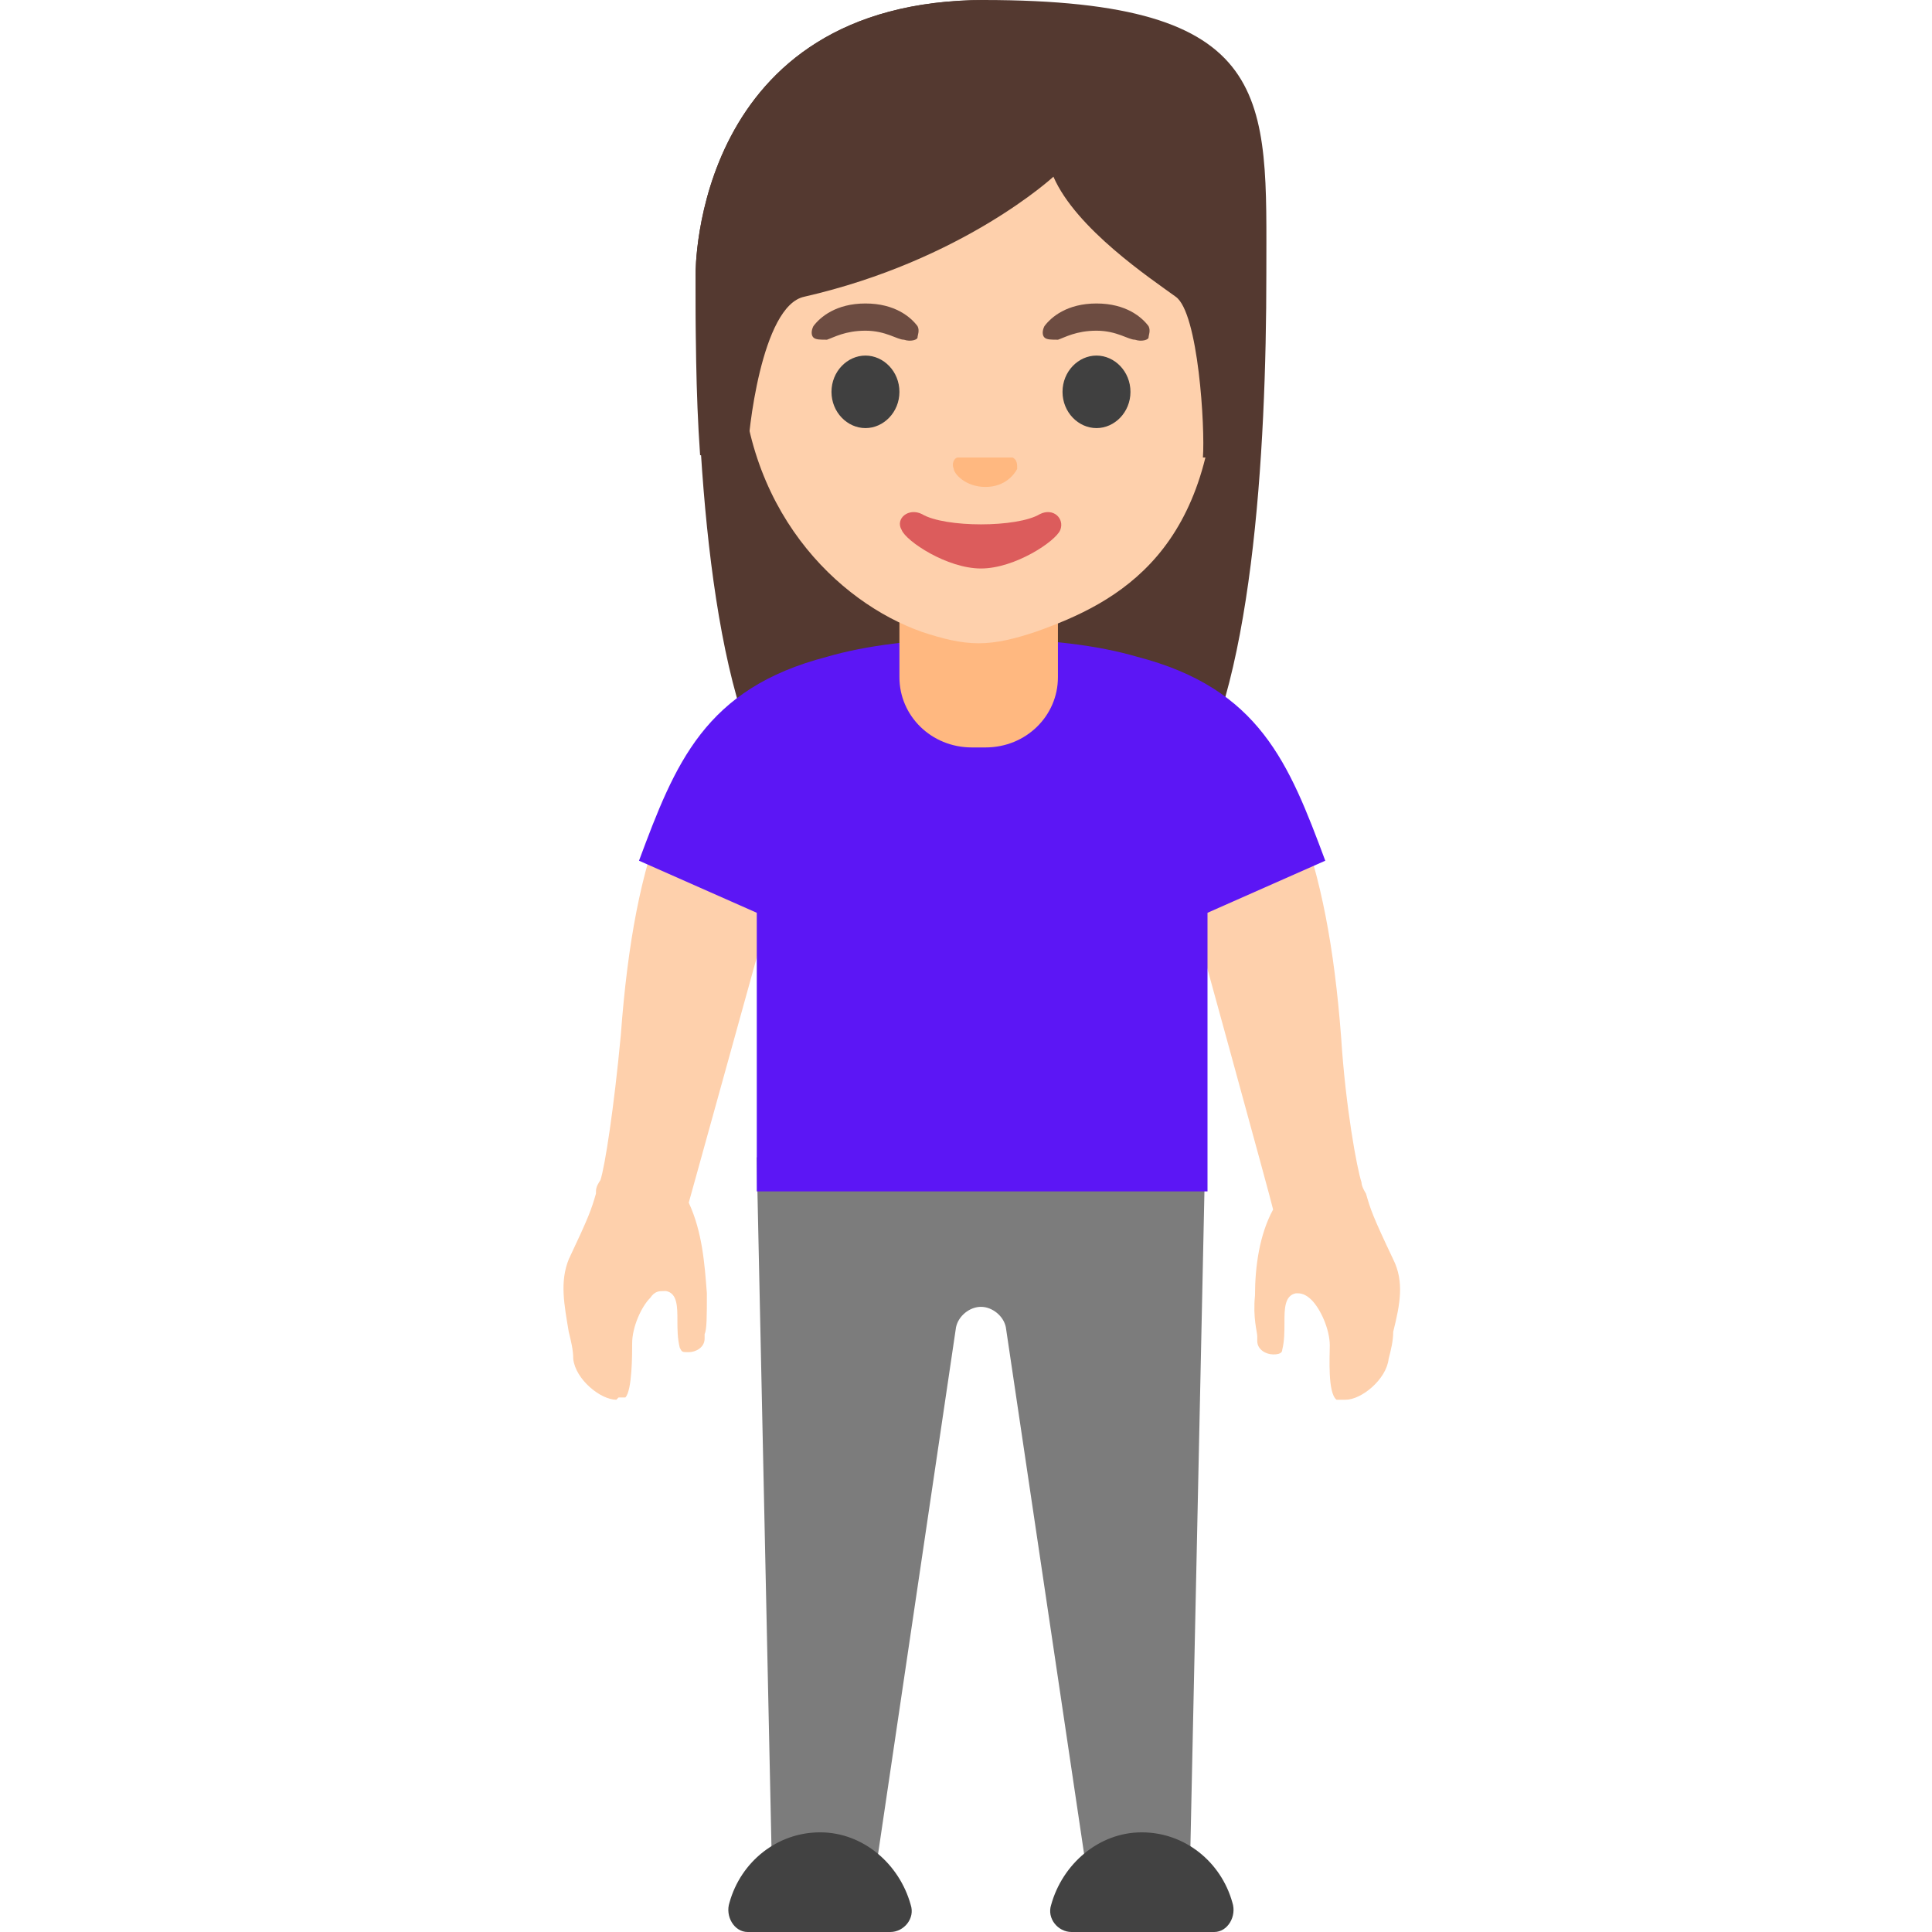 <svg width="24" height="24" viewBox="0 0 24 24" fill="none" xmlns="http://www.w3.org/2000/svg">
<path d="M16.688 17.388C16.66 17.388 16.631 17.388 16.603 17.388C16.491 17.304 16.519 16.853 16.519 16.713C16.519 16.516 16.406 16.263 16.294 16.15C16.238 16.094 16.181 16.066 16.125 16.066H16.097C15.956 16.094 15.956 16.263 15.956 16.431C15.956 16.544 15.956 16.657 15.928 16.769C15.928 16.825 15.844 16.825 15.815 16.825C15.731 16.825 15.618 16.769 15.618 16.657C15.618 16.657 15.618 16.628 15.618 16.6C15.618 16.544 15.562 16.375 15.59 16.094C15.59 15.728 15.647 15.334 15.815 15.025C15.815 14.996 14.746 11.114 14.746 11.114L14.324 9.735C14.465 9.651 14.831 9.482 15.225 9.482C15.618 9.482 15.956 9.707 16.125 10.157C16.406 10.889 16.575 11.761 16.66 12.886C16.716 13.758 16.857 14.518 16.913 14.687C16.913 14.743 16.969 14.828 16.969 14.828C17.025 15.025 17.053 15.109 17.307 15.644C17.447 15.925 17.391 16.206 17.307 16.544C17.307 16.657 17.279 16.769 17.25 16.881C17.222 17.135 16.913 17.388 16.716 17.388H16.688Z" fill="#FED0AC"/>
<path d="M7.656 17.388C7.459 17.388 7.149 17.135 7.121 16.881C7.121 16.769 7.093 16.657 7.065 16.544C7.009 16.206 6.952 15.925 7.065 15.644C7.318 15.109 7.346 15.025 7.403 14.828C7.403 14.771 7.403 14.743 7.459 14.659C7.515 14.49 7.628 13.758 7.712 12.858C7.797 11.704 7.965 10.832 8.247 10.129C8.416 9.679 8.725 9.454 9.147 9.454C9.569 9.454 9.879 9.622 10.047 9.707L9.625 11.085L8.556 14.94C8.725 15.306 8.753 15.7 8.781 16.066C8.781 16.347 8.781 16.516 8.753 16.572C8.753 16.6 8.753 16.628 8.753 16.628C8.753 16.741 8.641 16.797 8.556 16.797C8.472 16.797 8.472 16.797 8.444 16.741C8.416 16.628 8.415 16.516 8.415 16.403C8.415 16.234 8.415 16.066 8.275 16.038H8.247C8.19 16.038 8.134 16.038 8.078 16.122C7.965 16.234 7.853 16.488 7.853 16.685C7.853 16.825 7.853 17.276 7.768 17.36C7.768 17.36 7.712 17.36 7.684 17.36L7.656 17.388Z" fill="#FED0AC"/>
<path d="M13.536 23.494L12.495 16.488C12.467 16.347 12.326 16.234 12.186 16.234C12.045 16.234 11.905 16.347 11.876 16.488L10.835 23.522L9.597 23.578L9.4 14.377H14.971L14.774 23.578L13.536 23.522V23.494Z" fill="#7C7C7C"/>
<path d="M14.183 24H15.084C15.252 24 15.365 23.803 15.309 23.634C15.168 23.128 14.718 22.762 14.183 22.762C13.649 22.762 13.198 23.156 13.058 23.662C13.002 23.831 13.142 24 13.311 24H14.211H14.183ZM10.188 24H9.288C9.119 24 9.006 23.803 9.062 23.634C9.203 23.128 9.653 22.762 10.188 22.762C10.723 22.762 11.173 23.156 11.313 23.662C11.37 23.831 11.229 24 11.06 24H10.16H10.188Z" fill="#424242"/>
<path d="M12.242 0C8.612 0 8.641 3.376 8.641 3.404C8.641 5.571 8.809 8.666 9.682 9.876C10.019 10.354 10.695 10.382 10.695 10.382H12.186H13.677C13.677 10.382 14.352 10.382 14.69 9.876C15.562 8.666 15.731 5.599 15.731 3.404C15.731 1.21 15.872 0 12.214 0H12.242Z" fill="#543930"/>
<path d="M12.242 0C8.612 0 8.641 3.376 8.641 3.404C8.641 5.571 8.809 8.666 9.682 9.876C10.019 10.354 10.695 10.382 10.695 10.382H12.186H13.677C13.677 10.382 14.352 10.382 14.69 9.876C15.562 8.666 15.731 5.599 15.731 3.404C15.731 1.21 15.872 0 12.214 0H12.242Z" fill="url(#paint0_radial_153_32947)"/>
<path d="M14.127 8.159C13.649 8.019 13.002 7.934 12.214 7.934H12.186C11.398 7.934 10.751 8.019 10.273 8.159C8.753 8.553 8.388 9.482 7.938 10.692L9.401 11.339V14.8H15V11.339L16.463 10.692C16.012 9.482 15.647 8.553 14.127 8.159Z" fill="url(#paint1_linear_153_32947)"/>
<path d="M12.186 7.344H11.173V8.413C11.173 8.891 11.567 9.285 12.073 9.285H12.242C12.748 9.285 13.142 8.891 13.142 8.413V7.344H12.158H12.186Z" fill="#FFB880"/>
<path d="M12.185 0.872C13.705 0.872 15.112 1.998 15.112 4.417C15.112 6.837 13.902 7.484 12.861 7.85C12.608 7.934 12.383 7.991 12.157 7.991C11.932 7.991 11.707 7.934 11.454 7.85C10.413 7.484 9.203 6.331 9.203 4.389C9.203 2.448 10.61 0.844 12.129 0.844L12.185 0.872Z" fill="#FED0AC"/>
<path d="M12.242 0C8.612 0 8.641 3.376 8.641 3.404C8.641 4.08 8.641 4.868 8.697 5.655H9.288C9.288 5.402 9.457 3.798 9.991 3.686C11.961 3.236 13.086 2.195 13.086 2.195C13.367 2.842 14.296 3.461 14.605 3.686C14.887 3.883 14.971 5.318 14.943 5.683H15.618C15.675 4.896 15.675 4.136 15.675 3.461C15.675 2.785 15.815 0.056 12.158 0.056L12.242 0Z" fill="#543930"/>
<path d="M12.242 0C8.612 0 8.641 3.376 8.641 3.404C8.641 4.08 8.641 4.868 8.697 5.655H9.288C9.288 5.402 9.457 3.798 9.991 3.686C11.961 3.236 13.086 2.195 13.086 2.195C13.367 2.842 14.296 3.461 14.605 3.686C14.887 3.883 14.971 5.318 14.943 5.683H15.618C15.675 4.896 15.675 4.136 15.675 3.461C15.675 2.785 15.815 0.056 12.158 0.056L12.242 0Z" fill="url(#paint2_radial_153_32947)"/>
<path d="M12.917 6.387C12.636 6.556 11.736 6.556 11.454 6.387C11.286 6.302 11.117 6.443 11.201 6.584C11.257 6.724 11.764 7.062 12.186 7.062C12.608 7.062 13.114 6.724 13.171 6.584C13.227 6.443 13.086 6.302 12.917 6.387Z" fill="#DC5C5C"/>
<path d="M12.523 5.683H11.904C11.848 5.683 11.82 5.768 11.848 5.824C11.848 5.88 11.989 6.049 12.242 6.049C12.495 6.049 12.608 5.88 12.636 5.824C12.636 5.768 12.636 5.712 12.579 5.683H12.523Z" fill="#FFB880"/>
<path d="M10.751 4.417C10.976 4.417 11.173 4.614 11.173 4.868C11.173 5.121 10.976 5.318 10.751 5.318C10.526 5.318 10.329 5.121 10.329 4.868C10.329 4.614 10.526 4.417 10.751 4.417Z" fill="#404040"/>
<path d="M13.621 4.417C13.846 4.417 14.043 4.614 14.043 4.868C14.043 5.121 13.846 5.318 13.621 5.318C13.396 5.318 13.199 5.121 13.199 4.868C13.199 4.614 13.396 4.417 13.621 4.417Z" fill="#404040"/>
<path d="M12.974 4.052C13.058 3.939 13.255 3.77 13.621 3.77C13.987 3.77 14.184 3.939 14.268 4.052C14.296 4.108 14.268 4.164 14.268 4.192C14.268 4.22 14.184 4.249 14.099 4.22C14.015 4.22 13.874 4.108 13.621 4.108C13.368 4.108 13.227 4.192 13.143 4.22C13.058 4.22 13.002 4.22 12.974 4.192C12.946 4.164 12.946 4.108 12.974 4.052ZM10.104 4.052C10.188 3.939 10.386 3.77 10.751 3.77C11.117 3.77 11.314 3.939 11.398 4.052C11.427 4.108 11.398 4.164 11.398 4.192C11.398 4.22 11.314 4.249 11.229 4.22C11.145 4.22 11.005 4.108 10.751 4.108C10.498 4.108 10.357 4.192 10.273 4.22C10.188 4.22 10.132 4.22 10.104 4.192C10.076 4.164 10.076 4.108 10.104 4.052Z" fill="#6D4C41"/>
<defs>
<radialGradient id="paint0_radial_153_32947" cx="0" cy="0" r="1" gradientUnits="userSpaceOnUse" gradientTransform="translate(-700.216 -64.46) scale(0 4.496)">
<stop offset="0.8" stop-color="#6D4C41"/>
<stop offset="1" stop-color="#6D4C41"/>
</radialGradient>
<linearGradient id="paint1_linear_153_32947" x1="-700.217" y1="-677.853" x2="-700.217" y2="-677.853" gradientUnits="userSpaceOnUse">
<stop stop-color="#651FFF"/>
<stop offset="0.7" stop-color="#5914F2"/>
<stop offset="1" stop-color="#530EEB"/>
</linearGradient>
<radialGradient id="paint2_radial_153_32947" cx="0" cy="0" r="1" gradientUnits="userSpaceOnUse" gradientTransform="translate(-700.217 -75.497) scale(0 4.71)">
<stop offset="0.8" stop-color="#6D4C41"/>
<stop offset="1" stop-color="#6D4C41"/>
</radialGradient>
</defs>
</svg>
